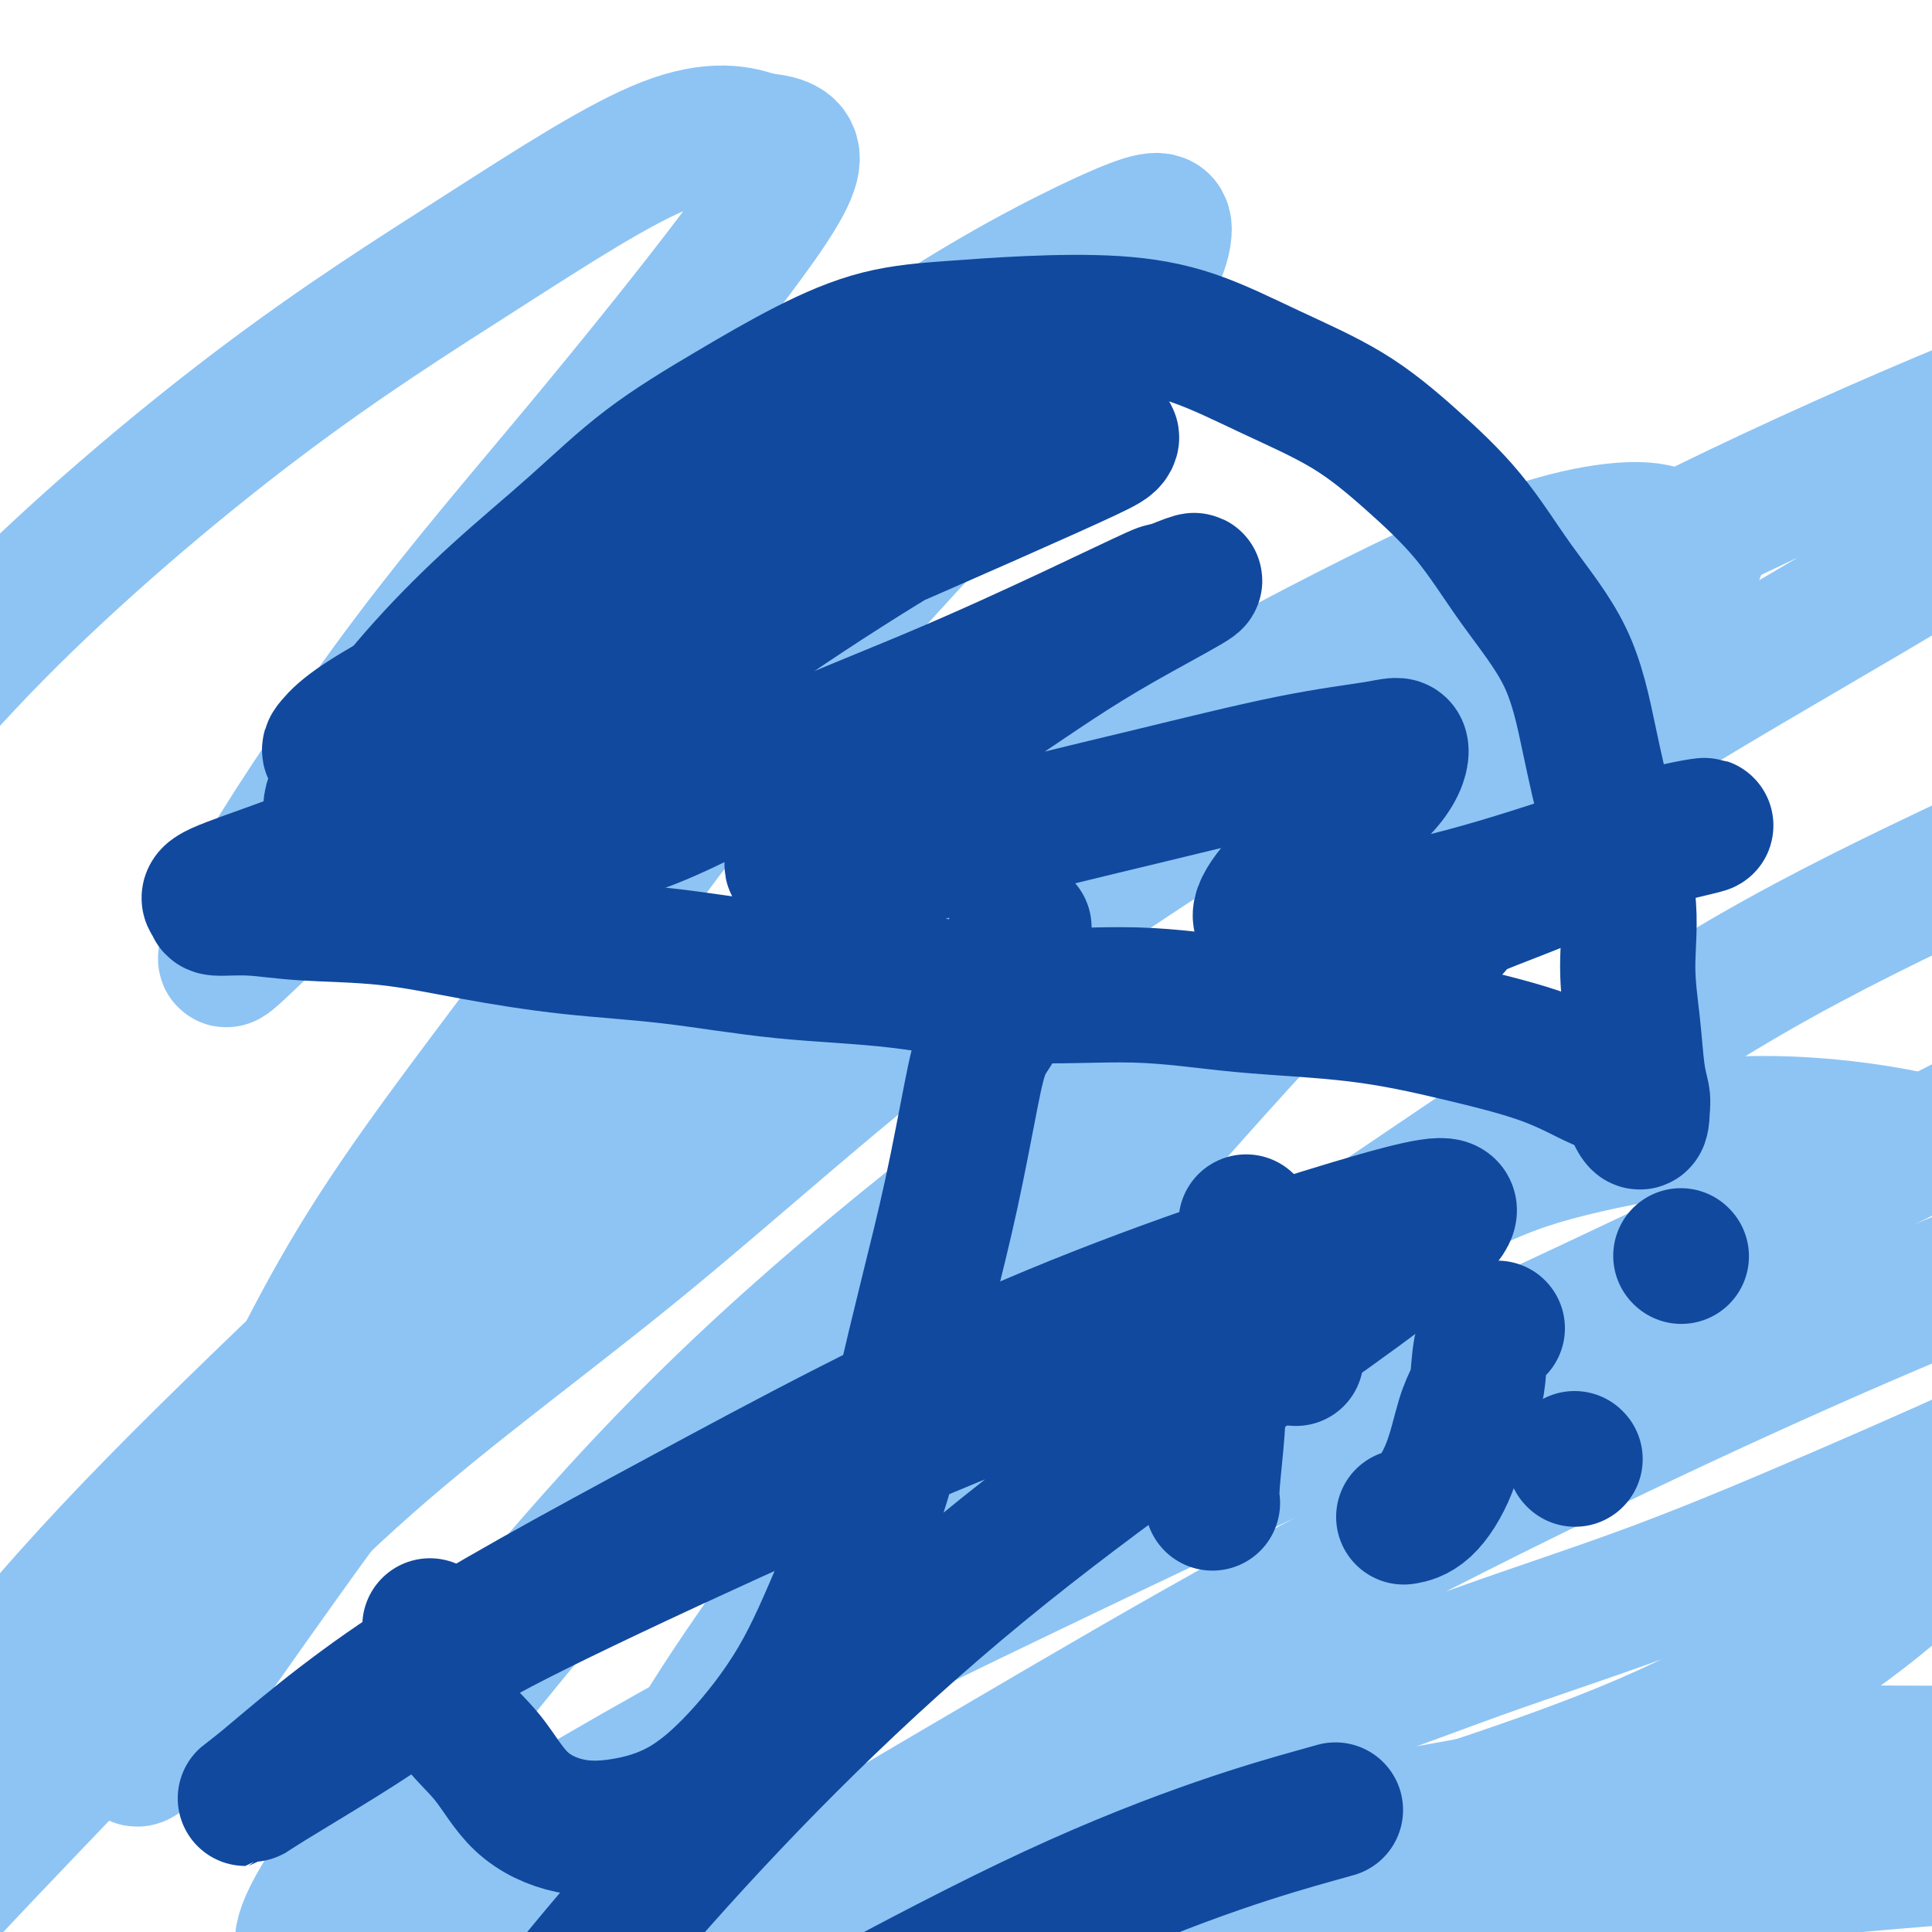 <svg viewBox='0 0 400 400' version='1.1' xmlns='http://www.w3.org/2000/svg' xmlns:xlink='http://www.w3.org/1999/xlink'><g fill='none' stroke='#8DC4F4' stroke-width='28' stroke-linecap='round' stroke-linejoin='round'><path d='M196,180c-16.560,10.039 -33.119,20.078 -45,28c-11.881,7.922 -19.083,13.726 -26,19c-6.917,5.274 -13.548,10.017 -26,21c-12.452,10.983 -30.725,28.207 -46,43c-15.275,14.793 -27.551,27.157 -39,40c-11.449,12.843 -22.070,26.165 -31,38c-8.930,11.835 -16.170,22.182 -21,31c-4.830,8.818 -7.248,16.106 -9,20c-1.752,3.894 -2.836,4.395 -2,5c0.836,0.605 3.591,1.314 10,-4c6.409,-5.314 16.471,-16.651 28,-29c11.529,-12.349 24.524,-25.711 39,-41c14.476,-15.289 30.433,-32.504 48,-48c17.567,-15.496 36.745,-29.274 56,-45c19.255,-15.726 38.586,-33.400 60,-50c21.414,-16.600 44.911,-32.125 67,-46c22.089,-13.875 42.769,-26.100 63,-37c20.231,-10.900 40.015,-20.475 59,-29c18.985,-8.525 37.173,-16.001 51,-21c13.827,-4.999 23.293,-7.522 30,-9c6.707,-1.478 10.657,-1.912 12,-2c1.343,-0.088 0.081,0.169 -2,2c-2.081,1.831 -4.979,5.235 -11,10c-6.021,4.765 -15.163,10.892 -28,19c-12.837,8.108 -29.368,18.196 -46,28c-16.632,9.804 -33.365,19.324 -52,31c-18.635,11.676 -39.172,25.509 -59,39c-19.828,13.491 -38.946,26.640 -57,40c-18.054,13.360 -35.046,26.932 -50,40c-14.954,13.068 -27.872,25.634 -41,40c-13.128,14.366 -26.465,30.533 -36,43c-9.535,12.467 -15.267,21.233 -21,30'/><path d='M71,386c-10.525,15.127 -8.336,16.445 -8,19c0.336,2.555 -1.179,6.345 -1,8c0.179,1.655 2.052,1.173 4,1c1.948,-0.173 3.970,-0.036 9,-2c5.030,-1.964 13.068,-6.029 22,-12c8.932,-5.971 18.758,-13.847 31,-24c12.242,-10.153 26.898,-22.581 42,-35c15.102,-12.419 30.648,-24.829 46,-37c15.352,-12.171 30.509,-24.103 47,-36c16.491,-11.897 34.315,-23.758 51,-35c16.685,-11.242 32.232,-21.863 48,-31c15.768,-9.137 31.756,-16.788 47,-24c15.244,-7.212 29.742,-13.983 42,-19c12.258,-5.017 22.274,-8.278 30,-11c7.726,-2.722 13.161,-4.904 20,-6c6.839,-1.096 15.080,-1.107 19,-1c3.920,0.107 3.517,0.333 4,2c0.483,1.667 1.852,4.776 0,8c-1.852,3.224 -6.925,6.562 -12,11c-5.075,4.438 -10.153,9.976 -17,16c-6.847,6.024 -15.462,12.534 -27,20c-11.538,7.466 -25.999,15.889 -41,24c-15.001,8.111 -30.543,15.910 -47,24c-16.457,8.090 -33.830,16.471 -52,25c-18.170,8.529 -37.137,17.205 -56,26c-18.863,8.795 -37.622,17.709 -57,27c-19.378,9.291 -39.375,18.959 -60,30c-20.625,11.041 -41.879,23.454 -62,36c-20.121,12.546 -39.110,25.224 -53,36c-13.890,10.776 -22.683,19.650 -29,27c-6.317,7.350 -10.159,13.175 -14,19'/><path d='M-3,472c-2.537,4.354 -1.880,5.739 -2,7c-0.120,1.261 -1.018,2.396 0,3c1.018,0.604 3.953,0.675 9,0c5.047,-0.675 12.207,-2.096 22,-7c9.793,-4.904 22.218,-13.291 36,-22c13.782,-8.709 28.922,-17.741 44,-27c15.078,-9.259 30.093,-18.746 47,-29c16.907,-10.254 35.705,-21.275 54,-32c18.295,-10.725 36.087,-21.154 54,-31c17.913,-9.846 35.947,-19.107 54,-28c18.053,-8.893 36.124,-17.416 53,-25c16.876,-7.584 32.557,-14.229 47,-20c14.443,-5.771 27.648,-10.667 39,-15c11.352,-4.333 20.851,-8.101 29,-11c8.149,-2.899 14.947,-4.928 19,-6c4.053,-1.072 5.359,-1.186 6,-1c0.641,0.186 0.615,0.671 0,2c-0.615,1.329 -1.821,3.501 -4,6c-2.179,2.499 -5.332,5.326 -10,9c-4.668,3.674 -10.851,8.197 -18,14c-7.149,5.803 -15.263,12.888 -24,19c-8.737,6.112 -18.097,11.252 -30,17c-11.903,5.748 -26.349,12.103 -40,18c-13.651,5.897 -26.506,11.335 -39,16c-12.494,4.665 -24.628,8.559 -37,13c-12.372,4.441 -24.984,9.431 -37,13c-12.016,3.569 -23.438,5.716 -34,9c-10.562,3.284 -20.264,7.705 -30,11c-9.736,3.295 -19.506,5.464 -28,8c-8.494,2.536 -15.713,5.439 -22,8c-6.287,2.561 -11.644,4.781 -17,7'/><path d='M138,398c-33.841,11.609 -15.944,6.130 -11,5c4.944,-1.130 -3.064,2.088 -6,4c-2.936,1.912 -0.800,2.516 0,3c0.800,0.484 0.263,0.847 2,2c1.737,1.153 5.749,3.095 12,5c6.251,1.905 14.741,3.773 25,5c10.259,1.227 22.286,1.812 35,2c12.714,0.188 26.114,-0.022 40,0c13.886,0.022 28.259,0.275 42,0c13.741,-0.275 26.852,-1.078 39,-2c12.148,-0.922 23.334,-1.962 35,-3c11.666,-1.038 23.812,-2.074 35,-3c11.188,-0.926 21.417,-1.742 31,-2c9.583,-0.258 18.518,0.041 27,0c8.482,-0.041 16.510,-0.422 22,-1c5.490,-0.578 8.440,-1.355 10,-3c1.560,-1.645 1.729,-4.160 2,-6c0.271,-1.840 0.642,-3.004 -1,-5c-1.642,-1.996 -5.298,-4.822 -9,-7c-3.702,-2.178 -7.451,-3.708 -12,-5c-4.549,-1.292 -9.897,-2.346 -15,-3c-5.103,-0.654 -9.960,-0.909 -17,-1c-7.040,-0.091 -16.263,-0.017 -22,0c-5.737,0.017 -7.987,-0.022 -15,0c-7.013,0.022 -18.788,0.105 -29,0c-10.212,-0.105 -18.859,-0.400 -34,0c-15.141,0.400 -36.775,1.494 -53,3c-16.225,1.506 -27.040,3.424 -39,5c-11.960,1.576 -25.066,2.809 -38,5c-12.934,2.191 -25.695,5.340 -38,8c-12.305,2.660 -24.152,4.830 -36,7'/><path d='M120,411c-17.331,3.973 -23.659,6.406 -31,9c-7.341,2.594 -15.695,5.350 -23,8c-7.305,2.650 -13.561,5.194 -17,7c-3.439,1.806 -4.061,2.875 -5,4c-0.939,1.125 -2.196,2.305 0,3c2.196,0.695 7.844,0.906 15,0c7.156,-0.906 15.820,-2.928 26,-5c10.180,-2.072 21.878,-4.194 35,-7c13.122,-2.806 27.670,-6.295 44,-10c16.330,-3.705 34.442,-7.627 53,-11c18.558,-3.373 37.563,-6.198 57,-9c19.437,-2.802 39.306,-5.583 58,-8c18.694,-2.417 36.213,-4.472 53,-6c16.787,-1.528 32.842,-2.529 46,-4c13.158,-1.471 23.420,-3.413 31,-5c7.580,-1.587 12.480,-2.817 15,-4c2.520,-1.183 2.661,-2.317 3,-3c0.339,-0.683 0.877,-0.916 -2,-2c-2.877,-1.084 -9.168,-3.019 -17,-4c-7.832,-0.981 -17.205,-1.008 -28,-1c-10.795,0.008 -23.013,0.052 -35,0c-11.987,-0.052 -23.742,-0.199 -36,1c-12.258,1.199 -25.020,3.744 -37,6c-11.980,2.256 -23.178,4.223 -33,6c-9.822,1.777 -18.268,3.366 -26,5c-7.732,1.634 -14.751,3.315 -21,5c-6.249,1.685 -11.730,3.374 -16,5c-4.270,1.626 -7.330,3.188 -9,4c-1.670,0.812 -1.950,0.872 -3,1c-1.050,0.128 -2.872,0.322 0,0c2.872,-0.322 10.436,-1.161 18,-2'/><path d='M235,394c8.160,-1.615 19.560,-4.654 31,-8c11.440,-3.346 22.919,-6.999 35,-11c12.081,-4.001 24.765,-8.351 36,-13c11.235,-4.649 21.020,-9.597 30,-15c8.980,-5.403 17.154,-11.262 24,-17c6.846,-5.738 12.362,-11.356 18,-17c5.638,-5.644 11.396,-11.313 16,-17c4.604,-5.687 8.053,-11.393 10,-17c1.947,-5.607 2.390,-11.114 2,-16c-0.390,-4.886 -1.614,-9.152 -6,-13c-4.386,-3.848 -11.935,-7.278 -20,-10c-8.065,-2.722 -16.644,-4.735 -26,-6c-9.356,-1.265 -19.487,-1.781 -30,-1c-10.513,0.781 -21.409,2.859 -30,5c-8.591,2.141 -14.876,4.345 -24,9c-9.124,4.655 -21.085,11.759 -34,20c-12.915,8.241 -26.783,17.617 -39,27c-12.217,9.383 -22.784,18.772 -33,28c-10.216,9.228 -20.081,18.295 -28,26c-7.919,7.705 -13.891,14.046 -18,19c-4.109,4.954 -6.354,8.519 -8,10c-1.646,1.481 -2.692,0.878 -3,1c-0.308,0.122 0.124,0.968 0,0c-0.124,-0.968 -0.803,-3.750 2,-10c2.803,-6.250 9.088,-15.967 16,-26c6.912,-10.033 14.451,-20.382 23,-32c8.549,-11.618 18.108,-24.505 29,-38c10.892,-13.495 23.115,-27.596 35,-41c11.885,-13.404 23.431,-26.109 35,-38c11.569,-11.891 23.163,-22.969 33,-33c9.837,-10.031 17.919,-19.016 26,-28'/><path d='M337,132c22.071,-24.715 12.750,-16.501 10,-15c-2.750,1.501 1.072,-3.711 -2,-6c-3.072,-2.289 -13.036,-1.655 -25,2c-11.964,3.655 -25.926,10.331 -41,18c-15.074,7.669 -31.259,16.332 -50,29c-18.741,12.668 -40.037,29.341 -63,49c-22.963,19.659 -47.595,42.305 -66,62c-18.405,19.695 -30.585,36.440 -41,51c-10.415,14.560 -19.066,26.936 -24,34c-4.934,7.064 -6.153,8.818 -7,8c-0.847,-0.818 -1.323,-4.206 2,-13c3.323,-8.794 10.446,-22.993 18,-39c7.554,-16.007 15.541,-33.821 26,-51c10.459,-17.179 23.390,-33.723 37,-52c13.610,-18.277 27.900,-38.286 43,-57c15.100,-18.714 31.012,-36.131 45,-51c13.988,-14.869 26.053,-27.188 33,-36c6.947,-8.812 8.778,-14.117 9,-17c0.222,-2.883 -1.164,-3.345 -9,0c-7.836,3.345 -22.121,10.497 -37,20c-14.879,9.503 -30.353,21.355 -46,34c-15.647,12.645 -31.467,26.081 -46,40c-14.533,13.919 -27.778,28.320 -37,38c-9.222,9.680 -14.422,14.638 -17,17c-2.578,2.362 -2.533,2.129 -2,0c0.533,-2.129 1.554,-6.153 8,-17c6.446,-10.847 18.319,-28.517 30,-44c11.681,-15.483 23.172,-28.779 35,-43c11.828,-14.221 23.992,-29.367 32,-40c8.008,-10.633 11.859,-16.752 12,-20c0.141,-3.248 -3.430,-3.624 -7,-4'/><path d='M157,29c-3.648,-1.367 -9.269,-2.785 -19,1c-9.731,3.785 -23.574,12.772 -38,22c-14.426,9.228 -29.437,18.697 -47,32c-17.563,13.303 -37.678,30.440 -54,47c-16.322,16.560 -28.849,32.542 -34,40c-5.151,7.458 -2.925,6.393 0,6c2.925,-0.393 6.550,-0.112 8,0c1.450,0.112 0.725,0.056 0,0'/></g>
<g fill='none' stroke='#11499F' stroke-width='28' stroke-linecap='round' stroke-linejoin='round'><path d='M77,177c-2.835,-0.976 -5.671,-1.951 -7,-3c-1.329,-1.049 -1.153,-2.171 -1,-3c0.153,-0.829 0.283,-1.367 0,-2c-0.283,-0.633 -0.981,-1.363 0,-4c0.981,-2.637 3.639,-7.180 7,-12c3.361,-4.820 7.424,-9.917 12,-15c4.576,-5.083 9.666,-10.153 15,-15c5.334,-4.847 10.913,-9.470 16,-14c5.087,-4.530 9.683,-8.968 15,-13c5.317,-4.032 11.354,-7.658 17,-11c5.646,-3.342 10.902,-6.400 16,-9c5.098,-2.600 10.040,-4.743 15,-6c4.960,-1.257 9.939,-1.627 15,-2c5.061,-0.373 10.204,-0.750 16,-1c5.796,-0.250 12.246,-0.371 18,0c5.754,0.371 10.812,1.236 16,3c5.188,1.764 10.508,4.426 16,7c5.492,2.574 11.158,5.061 16,8c4.842,2.939 8.861,6.329 13,10c4.139,3.671 8.398,7.622 12,12c3.602,4.378 6.546,9.182 10,14c3.454,4.818 7.418,9.648 10,15c2.582,5.352 3.781,11.224 5,17c1.219,5.776 2.459,11.454 4,17c1.541,5.546 3.383,10.960 4,16c0.617,5.040 0.008,9.707 0,14c-0.008,4.293 0.586,8.213 1,12c0.414,3.787 0.650,7.443 1,10c0.350,2.557 0.814,4.016 1,5c0.186,0.984 0.093,1.492 0,2'/><path d='M340,229c0.030,6.605 -1.395,1.616 -3,-1c-1.605,-2.616 -3.389,-2.860 -6,-4c-2.611,-1.140 -6.050,-3.175 -11,-5c-4.950,-1.825 -11.411,-3.439 -18,-5c-6.589,-1.561 -13.307,-3.069 -21,-4c-7.693,-0.931 -16.363,-1.284 -24,-2c-7.637,-0.716 -14.241,-1.795 -22,-2c-7.759,-0.205 -16.673,0.465 -25,0c-8.327,-0.465 -16.067,-2.067 -24,-3c-7.933,-0.933 -16.059,-1.199 -24,-2c-7.941,-0.801 -15.698,-2.137 -23,-3c-7.302,-0.863 -14.148,-1.255 -21,-2c-6.852,-0.745 -13.711,-1.845 -20,-3c-6.289,-1.155 -12.009,-2.364 -18,-3c-5.991,-0.636 -12.253,-0.697 -17,-1c-4.747,-0.303 -7.979,-0.848 -11,-1c-3.021,-0.152 -5.831,0.090 -7,0c-1.169,-0.090 -0.695,-0.510 -1,-1c-0.305,-0.490 -1.388,-1.049 0,-2c1.388,-0.951 5.247,-2.293 10,-4c4.753,-1.707 10.401,-3.780 16,-6c5.599,-2.220 11.150,-4.587 17,-7c5.850,-2.413 11.997,-4.872 19,-8c7.003,-3.128 14.860,-6.927 22,-11c7.140,-4.073 13.563,-8.422 20,-13c6.437,-4.578 12.887,-9.386 20,-14c7.113,-4.614 14.889,-9.032 21,-13c6.111,-3.968 10.555,-7.484 15,-11'/><path d='M204,98c13.764,-9.266 10.176,-6.932 9,-7c-1.176,-0.068 0.062,-2.538 1,-4c0.938,-1.462 1.578,-1.914 -1,-2c-2.578,-0.086 -8.372,0.195 -15,2c-6.628,1.805 -14.089,5.132 -22,9c-7.911,3.868 -16.273,8.275 -26,13c-9.727,4.725 -20.819,9.768 -31,15c-10.181,5.232 -19.452,10.655 -27,15c-7.548,4.345 -13.372,7.613 -17,10c-3.628,2.387 -5.060,3.892 -6,5c-0.940,1.108 -1.389,1.819 1,2c2.389,0.181 7.616,-0.167 14,-2c6.384,-1.833 13.927,-5.152 23,-9c9.073,-3.848 19.678,-8.224 31,-13c11.322,-4.776 23.360,-9.952 35,-15c11.640,-5.048 22.880,-9.968 32,-14c9.120,-4.032 16.120,-7.174 20,-9c3.880,-1.826 4.639,-2.335 5,-3c0.361,-0.665 0.325,-1.487 -4,0c-4.325,1.487 -12.937,5.283 -22,10c-9.063,4.717 -18.576,10.355 -29,17c-10.424,6.645 -21.758,14.297 -32,22c-10.242,7.703 -19.392,15.455 -25,21c-5.608,5.545 -7.674,8.881 -9,11c-1.326,2.119 -1.911,3.021 2,3c3.911,-0.021 12.317,-0.967 21,-4c8.683,-3.033 17.641,-8.155 28,-13c10.359,-4.845 22.117,-9.412 33,-14c10.883,-4.588 20.892,-9.197 29,-13c8.108,-3.803 14.317,-6.801 17,-8c2.683,-1.199 1.842,-0.600 1,0'/><path d='M240,123c16.067,-6.812 2.233,0.156 -8,6c-10.233,5.844 -16.866,10.562 -25,16c-8.134,5.438 -17.768,11.595 -25,17c-7.232,5.405 -12.062,10.059 -15,13c-2.938,2.941 -3.985,4.169 -2,5c1.985,0.831 7.003,1.264 14,0c6.997,-1.264 15.974,-4.224 26,-7c10.026,-2.776 21.101,-5.367 32,-8c10.899,-2.633 21.621,-5.308 30,-7c8.379,-1.692 14.415,-2.401 18,-3c3.585,-0.599 4.720,-1.089 5,0c0.280,1.089 -0.295,3.757 -3,7c-2.705,3.243 -7.542,7.060 -12,11c-4.458,3.940 -8.538,8.002 -11,11c-2.462,2.998 -3.306,4.931 -3,6c0.306,1.069 1.762,1.275 7,1c5.238,-0.275 14.257,-1.031 24,-3c9.743,-1.969 20.211,-5.151 29,-8c8.789,-2.849 15.898,-5.364 22,-7c6.102,-1.636 11.197,-2.393 10,-2c-1.197,0.393 -8.685,1.937 -15,4c-6.315,2.063 -11.457,4.644 -17,7c-5.543,2.356 -11.486,4.487 -15,6c-3.514,1.513 -4.600,2.407 -5,3c-0.400,0.593 -0.114,0.884 0,1c0.114,0.116 0.057,0.058 0,0'/><path d='M212,192c-0.722,-0.553 -1.444,-1.106 -2,2c-0.556,3.106 -0.944,9.870 -2,14c-1.056,4.130 -2.778,5.624 -4,8c-1.222,2.376 -1.944,5.634 -3,11c-1.056,5.366 -2.446,12.842 -4,20c-1.554,7.158 -3.270,13.999 -5,21c-1.730,7.001 -3.472,14.161 -5,21c-1.528,6.839 -2.840,13.358 -5,20c-2.160,6.642 -5.168,13.408 -8,20c-2.832,6.592 -5.488,13.009 -9,19c-3.512,5.991 -7.880,11.555 -12,16c-4.120,4.445 -7.992,7.769 -12,10c-4.008,2.231 -8.150,3.367 -12,4c-3.850,0.633 -7.406,0.761 -11,0c-3.594,-0.761 -7.226,-2.411 -10,-5c-2.774,-2.589 -4.691,-6.116 -7,-9c-2.309,-2.884 -5.011,-5.124 -7,-8c-1.989,-2.876 -3.265,-6.390 -4,-9c-0.735,-2.610 -0.929,-4.318 -1,-6c-0.071,-1.682 -0.020,-3.338 0,-4c0.020,-0.662 0.010,-0.331 0,0'/><path d='M258,253c-0.394,3.534 -0.789,7.068 -1,10c-0.211,2.932 -0.239,5.262 -1,9c-0.761,3.738 -2.256,8.883 -3,13c-0.744,4.117 -0.735,7.207 -1,11c-0.265,3.793 -0.802,8.291 -1,11c-0.198,2.709 -0.057,3.631 0,4c0.057,0.369 0.028,0.184 0,0'/><path d='M310,275c-1.173,0.573 -2.346,1.147 -3,3c-0.654,1.853 -0.789,4.986 -1,7c-0.211,2.014 -0.498,2.907 -1,4c-0.502,1.093 -1.217,2.384 -2,5c-0.783,2.616 -1.632,6.557 -3,10c-1.368,3.443 -3.253,6.389 -5,8c-1.747,1.611 -3.356,1.889 -4,2c-0.644,0.111 -0.322,0.056 0,0'/><path d='M253,283c1.018,-1.631 2.036,-3.262 4,-4c1.964,-0.738 4.875,-0.583 7,0c2.125,0.583 3.464,1.595 4,2c0.536,0.405 0.268,0.202 0,0'/><path d='M326,302c0.000,0.000 0.100,0.100 0.1,0.1'/><path d='M348,260c0.000,0.000 0.100,0.100 0.1,0.1'/><path d='M224,287c-1.703,-1.336 -3.405,-2.672 -27,7c-23.595,9.672 -69.081,30.351 -90,41c-20.919,10.649 -17.270,11.269 -23,16c-5.730,4.731 -20.838,13.573 -28,18c-7.162,4.427 -6.376,4.438 -1,0c5.376,-4.438 15.344,-13.326 30,-23c14.656,-9.674 34.002,-20.136 56,-32c21.998,-11.864 46.648,-25.131 72,-36c25.352,-10.869 51.407,-19.341 67,-24c15.593,-4.659 20.723,-5.504 20,-3c-0.723,2.504 -7.299,8.356 -25,21c-17.701,12.644 -46.528,32.080 -72,53c-25.472,20.920 -47.588,43.324 -66,64c-18.412,20.676 -33.119,39.622 -40,51c-6.881,11.378 -5.935,15.187 0,15c5.935,-0.187 16.859,-4.370 39,-16c22.141,-11.630 55.500,-30.708 82,-43c26.500,-12.292 46.143,-17.798 54,-20c7.857,-2.202 3.929,-1.101 0,0'/></g>
</svg>